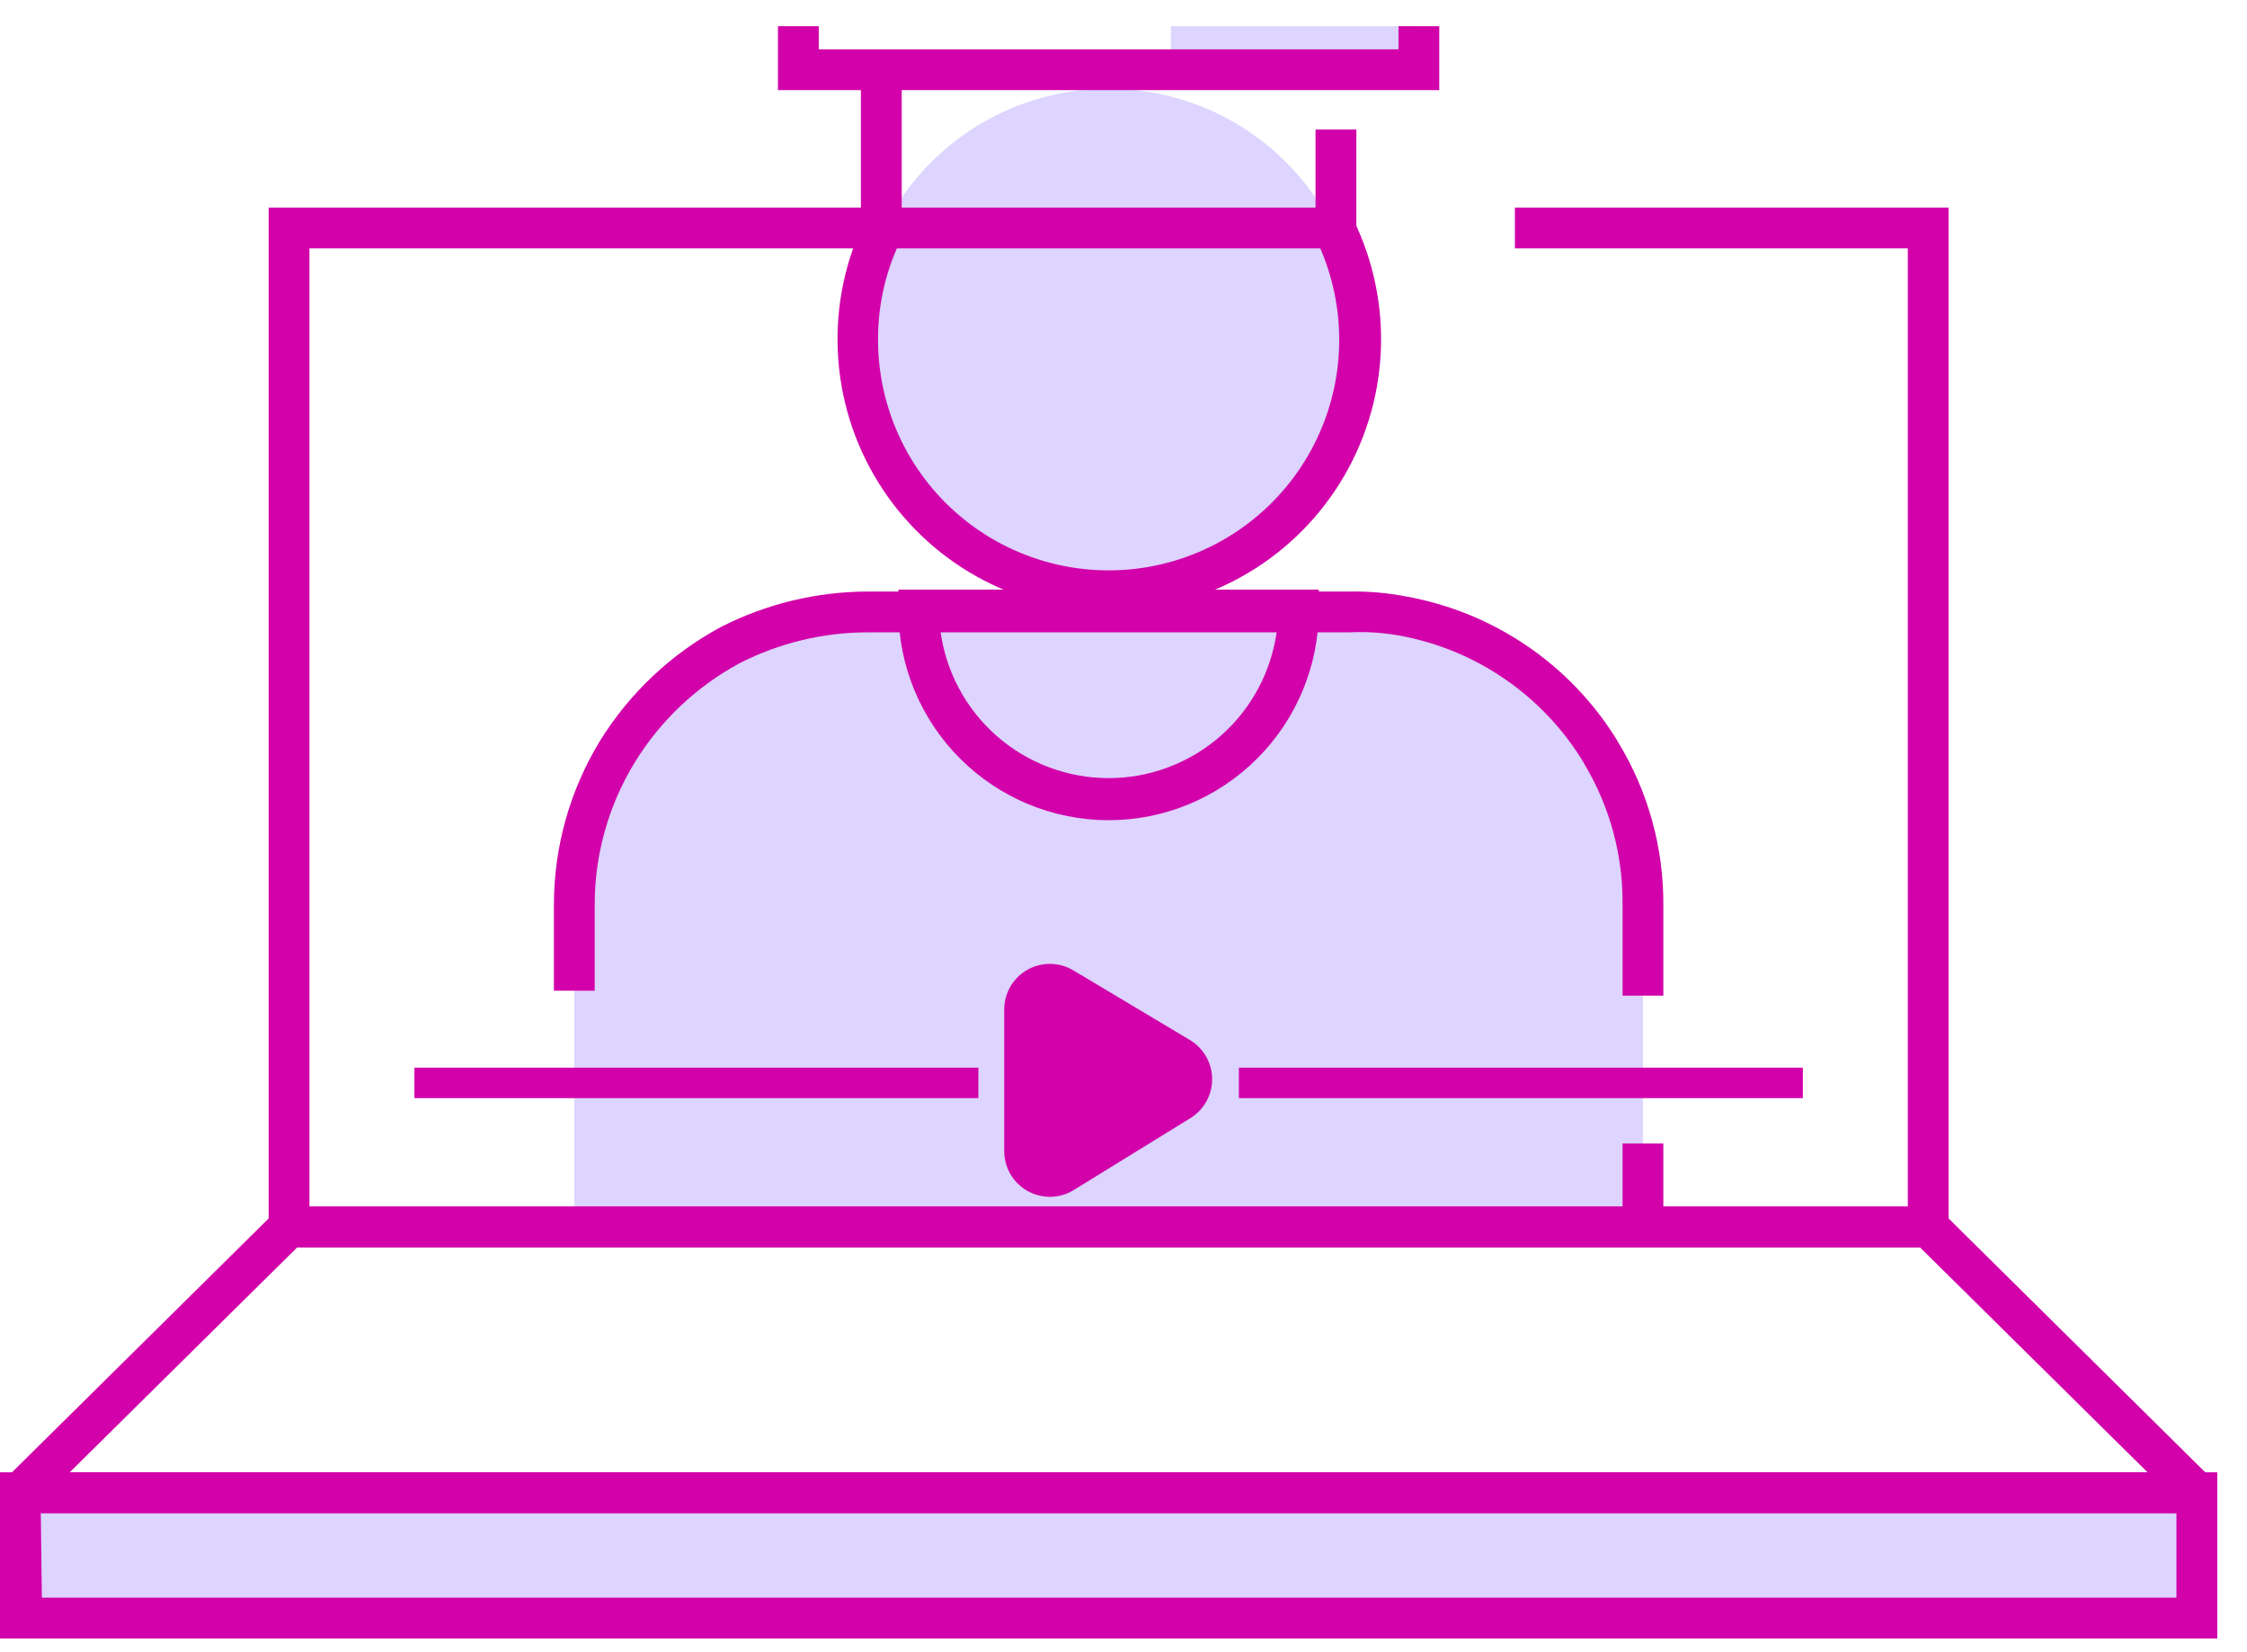 <svg width="68" height="50" viewBox="0 0 68 50" fill="none" xmlns="http://www.w3.org/2000/svg">
<path d="M66.491 45.172H0.617V48.999H66.491V45.172Z" fill="#DDD4FF"/>
<path d="M49.72 27.365V37.133H17.38V27.365C17.376 25.725 17.826 24.116 18.68 22.715C19.463 21.414 20.571 20.34 21.896 19.598C23.221 18.856 24.716 18.473 26.234 18.486H40.841C41.37 18.476 41.9 18.52 42.421 18.617C43.657 18.84 44.832 19.321 45.869 20.03C46.906 20.739 47.781 21.66 48.436 22.732C49.283 24.128 49.727 25.732 49.72 27.365Z" fill="#DDD4FF"/>
<path d="M33.55 17.877C37.745 17.877 41.145 14.476 41.145 10.281C41.145 6.086 37.745 2.686 33.55 2.686C29.355 2.686 25.954 6.086 25.954 10.281C25.954 14.476 29.355 17.877 33.55 17.877Z" fill="#DDD4FF"/>
<path d="M35.722 33.347L32.167 35.495C32.051 35.565 31.918 35.603 31.782 35.605C31.647 35.607 31.513 35.572 31.395 35.505C31.277 35.438 31.178 35.341 31.11 35.224C31.042 35.106 31.006 34.972 31.007 34.837V30.549C31.006 30.414 31.042 30.28 31.11 30.163C31.178 30.045 31.277 29.948 31.395 29.881C31.513 29.814 31.647 29.779 31.782 29.781C31.918 29.783 32.051 29.821 32.167 29.891L35.722 32.039C35.835 32.107 35.928 32.203 35.992 32.318C36.057 32.432 36.09 32.562 36.09 32.693C36.09 32.825 36.057 32.954 35.992 33.068C35.928 33.183 35.835 33.279 35.722 33.347Z" fill="#D201A9"/>
<path d="M29.608 32.31H12.541V33.232H29.608V32.31Z" fill="#D201A9"/>
<path d="M54.559 32.31H37.492V33.232H54.559V32.31Z" fill="#D201A9"/>
<path d="M42.939 0.793H35.434V2.11H42.939V0.793Z" fill="#DDD4FF"/>
<path d="M58.969 37.75H8.13V6.282H26.629V7.516H9.365V36.515H57.735V7.516H45.844V6.282H58.969V37.75Z" fill="#D201A9"/>
<path d="M66.491 44.555H0.617V45.79H66.491V44.555Z" fill="#D201A9"/>
<path d="M66.055 45.608L58.105 37.75H8.994L1.045 45.608L0.181 44.736L8.492 36.515H58.607L66.919 44.736L66.055 45.608Z" fill="#D201A9"/>
<path d="M67.1 49.583H0V44.555H67.1V49.583ZM1.267 48.349H65.865V45.79H1.234L1.267 48.349Z" fill="#D201A9"/>
<path d="M50.337 34.606H49.103V37.124H50.337V34.606Z" fill="#D201A9"/>
<path d="M50.337 30.13H49.103V27.365C49.115 25.879 48.719 24.419 47.959 23.143L47.91 23.053C47.301 22.053 46.487 21.195 45.52 20.535C44.554 19.875 43.458 19.429 42.306 19.226C41.822 19.142 41.331 19.112 40.841 19.136H26.242C24.904 19.14 23.584 19.458 22.391 20.066C21.082 20.77 19.983 21.809 19.207 23.077C18.417 24.368 17.998 25.852 17.997 27.365V29.982H16.763V27.365C16.766 25.623 17.247 23.915 18.153 22.427C19.051 20.973 20.317 19.78 21.823 18.971C23.192 18.274 24.706 17.908 26.242 17.901H40.841C41.412 17.891 41.983 17.941 42.544 18.049C43.852 18.283 45.095 18.789 46.194 19.534C47.293 20.28 48.222 21.249 48.922 22.378L48.979 22.477C49.882 23.964 50.352 25.674 50.337 27.414V30.13Z" fill="#D201A9"/>
<path d="M33.55 24.822C31.863 24.82 30.247 24.149 29.054 22.956C27.862 21.764 27.191 20.147 27.189 18.461V17.844H39.911V18.461C39.909 20.147 39.238 21.764 38.045 22.956C36.853 24.149 35.236 24.82 33.55 24.822ZM28.456 19.062C28.614 20.301 29.218 21.441 30.156 22.266C31.094 23.092 32.3 23.548 33.55 23.548C34.799 23.548 36.006 23.092 36.944 22.266C37.881 21.441 38.486 20.301 38.644 19.062H28.456Z" fill="#D201A9"/>
<path d="M33.55 18.494C32.15 18.49 30.775 18.128 29.554 17.445C28.332 16.761 27.306 15.776 26.571 14.585C25.836 13.394 25.417 12.035 25.354 10.637C25.291 9.239 25.585 7.847 26.209 6.595L27.312 7.154C26.82 8.123 26.567 9.195 26.572 10.281C26.571 11.333 26.809 12.371 27.266 13.318C27.724 14.265 28.389 15.096 29.213 15.749C30.037 16.403 30.998 16.862 32.024 17.092C33.05 17.322 34.115 17.317 35.139 17.078C36.163 16.838 37.119 16.37 37.937 15.709C38.755 15.048 39.413 14.211 39.861 13.26C40.31 12.309 40.538 11.268 40.528 10.217C40.518 9.165 40.27 8.13 39.804 7.187L40.956 6.644C41.571 7.9 41.856 9.292 41.784 10.688C41.712 12.085 41.286 13.44 40.544 14.626C39.803 15.812 38.772 16.79 37.548 17.466C36.324 18.143 34.948 18.497 33.55 18.494Z" fill="#D201A9"/>
<path d="M43.556 2.727H23.543V0.793H24.778V1.493H42.322V0.793H43.556V2.727Z" fill="#D201A9"/>
<path d="M41.047 7.516H26.053V2.176H27.288V6.282H39.812V3.92H41.047V7.516Z" fill="#D201A9"/>
<path d="M31.772 36.219C31.406 36.219 31.054 36.074 30.795 35.814C30.535 35.555 30.39 35.203 30.39 34.837V30.549C30.39 30.305 30.455 30.066 30.578 29.855C30.701 29.644 30.878 29.47 31.09 29.349C31.303 29.229 31.543 29.167 31.787 29.17C32.031 29.172 32.27 29.239 32.48 29.364L36.019 31.479C36.221 31.603 36.389 31.776 36.505 31.983C36.621 32.19 36.682 32.423 36.682 32.66C36.682 32.897 36.621 33.131 36.505 33.337C36.389 33.544 36.221 33.718 36.019 33.841L32.48 36.022C32.266 36.151 32.022 36.219 31.772 36.219ZM31.772 30.401H31.698C31.675 30.415 31.656 30.434 31.643 30.457C31.63 30.48 31.624 30.506 31.624 30.533V34.82C31.624 34.847 31.63 34.873 31.643 34.896C31.656 34.919 31.675 34.939 31.698 34.952C31.721 34.966 31.746 34.973 31.772 34.973C31.799 34.973 31.824 34.966 31.846 34.952L35.401 32.812C35.426 32.801 35.446 32.782 35.459 32.758C35.472 32.735 35.478 32.708 35.475 32.681C35.476 32.655 35.47 32.63 35.457 32.608C35.444 32.586 35.424 32.569 35.401 32.557L31.846 30.418L31.772 30.401Z" fill="#D201A9"/>
</svg>
